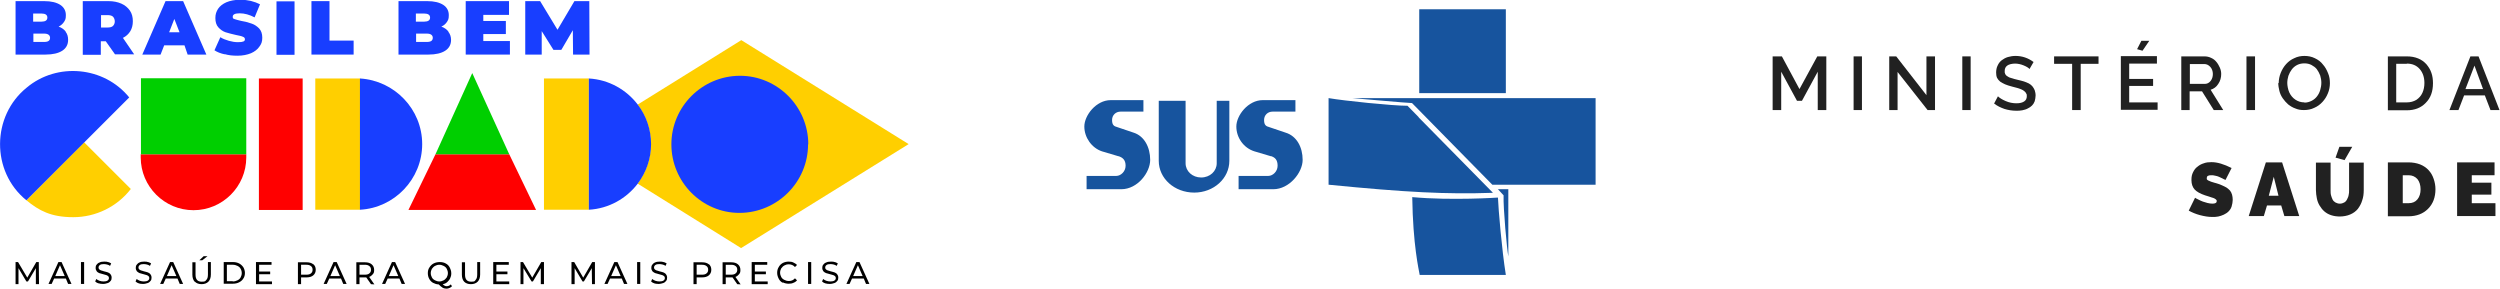 <?xml version="1.0" encoding="UTF-8" standalone="no"?>
<svg
   id="Camada_1"
   data-name="Camada 1"
   version="1.1"
   viewBox="0 0 1107.41 128"
   sodipodi:docname="ministerioSaude.svg"
   width="1107.41"
   height="128"
   inkscape:version="1.2.2 (732a01da63, 2022-12-09)"
   xmlns:inkscape="http://www.inkscape.org/namespaces/inkscape"
   xmlns:sodipodi="http://sodipodi.sourceforge.net/DTD/sodipodi-0.dtd"
   xmlns="http://www.w3.org/2000/svg"
   xmlns:svg="http://www.w3.org/2000/svg">
  <sodipodi:namedview
     id="namedview147"
     pagecolor="#ffffff"
     bordercolor="#000000"
     borderopacity="0.25"
     inkscape:showpageshadow="2"
     inkscape:pageopacity="0.0"
     inkscape:pagecheckerboard="0"
     inkscape:deskcolor="#d1d1d1"
     showgrid="false"
     inkscape:zoom="1.2542008"
     inkscape:cx="506.69717"
     inkscape:cy="63.785639"
     inkscape:window-width="1920"
     inkscape:window-height="1009"
     inkscape:window-x="-8"
     inkscape:window-y="-8"
     inkscape:window-maximized="1"
     inkscape:current-layer="Camada_1" />
  <defs
     id="defs4">
    <style
       id="style2">
      .cls-1, .cls-2, .cls-3, .cls-4, .cls-5, .cls-6, .cls-7, .cls-8, .cls-9 {
        stroke-width: 0px;
      }

      .cls-1, .cls-4 {
        fill: #00cf00;
      }

      .cls-1, .cls-8 {
        fill-rule: evenodd;
      }

      .cls-2 {
        fill: #17549e;
      }

      .cls-3 {
        fill: #000;
      }

      .cls-5 {
        fill: #ffcf00;
      }

      .cls-6 {
        fill: #212121;
      }

      .cls-7, .cls-8 {
        fill: red;
      }

      .cls-9 {
        fill: #183eff;
      }
    </style>
  </defs>
  <g
     id="g1083"
     transform="matrix(0.999,0,0,0.999,1.9143127e-5,-7.8064132e-5)">
    <path
       class="cls-2"
       d="m 563.6,69.3 -7.4,-2.2 c -4.8,-1.5 -8,-6.1 -8,-11 0,-4.9 5.2,-11.7 11.7,-11.7 h 14.5 v 5.1 h -10.2 c -2,0 -3.7,1.5 -3.7,3.7 0,2.2 0.8,2.8 2.4,3.2 l 7.1,2.4 c 5,1.5 7.6,6.5 7.6,12.1 0,5.6 -5.9,13 -13,13 H 549.2 V 78 h 13.2 c 1.9,0 4.1,-1.9 4.1,-4.5 0,-2.6 -1.1,-3.7 -3,-4.3 m -67.5,0.1 -7.4,-2.2 c -4.5,-1.5 -7.8,-6.1 -7.8,-11 0,-4.9 5.2,-11.7 11.7,-11.7 H 507 v 5.1 h -10.2 c -2,0 -3.7,1.5 -3.7,3.7 0,2.2 0.8,2.8 2.4,3.2 l 7.1,2.4 c 4.8,1.5 7.4,6.5 7.4,12.1 0,5.6 -5.6,13 -12.8,13 H 481.8 V 78 H 495 c 1.9,0 4.1,-1.9 4.1,-4.5 0,-2.6 -1.3,-3.7 -3.3,-4.3 m 33.8,16.2 c -8.9,0 -15.8,-6.3 -15.8,-14.1 V 44.7 h 11.9 v 27.7 c 0,3.5 3,6.3 6.9,6.3 3.9,0 6.9,-2.8 6.9,-6.3 V 44.7 h 5.6 v 26.6 c 0,7.8 -6.9,14.1 -15.6,14.1"
       id="path6" />
    <path
       class="cls-2"
       d="m 664.2,87.6 c 0,0 -20.5,1.4 -38,-0.2 0.3,21.2 2.9,32.1 3.3,34.5 h 38.2 c -1.8,-11.2 -3.3,-29.2 -3.5,-34.3 M 599.5,43.5 c 2.6,0.2 25,2.2 26.6,2.2 l 35.6,36.2 h 45.8 V 43.5 H 599.6 Z m 29.8,-2.2 h 38.4 V 4.1 H 629.3 Z M 629.1,52 v 0 l -5,-5.1 c -6.7,0 -28.1,-2.2 -35,-3.4 v 38.4 c 34.4,3.4 52.5,4.3 72.6,3.6 H 662 L 629,52 Z m 35,31.9 h 4.7 v 29.8 c -0.6,-3.1 -2.3,-21.3 -2.1,-27.1 -0.6,-0.6 -2.6,-2.8 -2.6,-2.8"
       id="path8" />
    <polyline
       class="cls-6"
       points="806 48.8 806 31.8 799 44.7 796.8 44.7 789.8 31.8 789.8 48.8 786 48.8 786 25 790.1 25 797.9 39.5 805.8 25 809.8 25 809.8 48.8"
       id="polyline10" />
    <rect
       class="cls-6"
       x="821.9"
       y="25"
       width="3.7"
       height="23.8"
       id="rect12" />
    <polyline
       class="cls-6"
       points="841.4 31.9 841.4 48.8 837.7 48.8 837.7 25 840.8 25 854.2 42.2 854.2 25 858 25 858 48.8 854.7 48.8"
       id="polyline14" />
    <rect
       class="cls-6"
       x="870.1"
       y="25"
       width="3.7"
       height="23.8"
       id="rect16" />
    <path
       class="cls-6"
       d="m 899.9,30.6 c -0.5,-0.6 -1.4,-1.1 -2.6,-1.6 -1.2,-0.5 -2.5,-0.8 -3.8,-0.8 -1.3,0 -2.7,0.3 -3.5,0.9 -0.8,0.6 -1.1,1.4 -1.1,2.4 0,1 0,0.6 0.1,0.9 0,0.3 0.2,0.5 0.3,0.7 0.1,0.2 0.3,0.4 0.6,0.6 0.3,0.2 0.5,0.3 0.8,0.5 0.2,0.1 0.6,0.3 1.1,0.4 0.5,0.1 0.9,0.3 1.3,0.4 0.4,0.1 0.9,0.2 1.6,0.4 1,0.2 1.9,0.5 2.7,0.7 0.7,0.2 1.5,0.6 2.2,0.9 0.7,0.4 1.2,0.8 1.6,1.3 0.4,0.5 0.7,1 1,1.7 0.2,0.7 0.4,1.4 0.4,2.3 0,0.9 -0.2,1.8 -0.4,2.6 -0.3,0.8 -0.7,1.4 -1.2,1.9 -0.5,0.5 -1.2,1 -1.9,1.3 -0.7,0.4 -1.5,0.6 -2.4,0.8 -0.9,0.2 -1.8,0.2 -2.7,0.2 -1.8,0 -3.6,-0.3 -5.2,-0.8 -1.7,-0.6 -3.2,-1.3 -4.6,-2.4 l 1.7,-3.2 c 0.7,0.7 1.8,1.4 3.4,2.1 1.6,0.7 3.2,1 4.8,1 1.6,0 2.6,-0.3 3.4,-0.8 0.8,-0.5 1.2,-1.3 1.2,-2.3 0,-1 0,-0.7 -0.2,-1.1 -0.1,-0.3 -0.3,-0.6 -0.6,-0.9 -0.3,-0.3 -0.6,-0.5 -0.9,-0.7 -0.3,-0.2 -0.8,-0.4 -1.3,-0.6 -0.6,-0.2 -1.1,-0.4 -1.6,-0.5 -0.5,-0.1 -1.1,-0.3 -1.9,-0.5 -1.3,-0.3 -2.3,-0.7 -3.1,-1 -0.8,-0.3 -1.5,-0.8 -2.2,-1.2 -0.6,-0.5 -1.1,-1.1 -1.4,-1.7 -0.3,-0.7 -0.4,-1.5 -0.4,-2.4 0,-0.9 0.2,-2.2 0.7,-3.1 0.4,-0.9 1,-1.7 1.8,-2.3 0.8,-0.6 1.7,-1.1 2.7,-1.4 1,-0.3 2.2,-0.5 3.4,-0.5 2.9,0 5.6,0.9 8,2.7"
       id="path18" />
    <polyline
       class="cls-6"
       points="930.5 28.3 922.6 28.3 922.6 48.8 918.8 48.8 918.8 28.3 910.8 28.3 910.8 25 930.5 25"
       id="polyline20" />
    <path
       class="cls-6"
       d="m 950,22.5 -2.4,-0.7 1.9,-3.7 h 3.5 z m 6.7,22.9 v 3.3 H 940.4 V 24.9 h 16 v 3.3 H 944.1 V 35 h 10.6 v 3.1 h -10.6 v 7.3 z"
       id="path22" />
    <path
       class="cls-6"
       d="m 971,37.2 h 6.6 c 1,0 1.9,-0.4 2.6,-1.3 0.7,-0.9 1,-1.9 1,-3.1 0,-1.2 -0.4,-2.3 -1.1,-3.1 -0.8,-0.9 -1.7,-1.3 -2.7,-1.3 H 971 m -3.8,20.4 V 25 h 10.3 c 1,0 2,0.2 3,0.7 0.9,0.4 1.7,1 2.3,1.8 0.6,0.7 1.1,1.6 1.5,2.5 0.4,0.9 0.6,1.9 0.6,2.8 0,1.6 -0.4,3.1 -1.3,4.4 -0.8,1.3 -2,2.2 -3.4,2.6 l 5.6,9 h -4.2 l -5.2,-8.3 h -5.5 v 8.3 z"
       id="path24" />
    <rect
       class="cls-6"
       x="996.1"
       y="25"
       width="3.8"
       height="23.8"
       id="rect26" />
    <path
       class="cls-6"
       d="m 1021.8,45.5 c 1.2,0 2.2,-0.3 3.2,-0.8 1,-0.5 1.8,-1.2 2.4,-2 0.6,-0.8 1.1,-1.7 1.4,-2.8 0.3,-1 0.5,-2.1 0.5,-3.2 0,-1.1 -0.2,-2.2 -0.5,-3.2 -0.4,-1 -0.9,-2 -1.5,-2.8 -0.6,-0.8 -1.5,-1.4 -2.4,-1.9 -1,-0.5 -2,-0.7 -3.1,-0.7 -1.1,0 -2.2,0.2 -3.2,0.7 -1,0.5 -1.8,1.2 -2.4,2 -0.6,0.8 -1.1,1.7 -1.5,2.8 -0.3,1 -0.5,2.1 -0.5,3.2 0,1.1 0.3,2.9 0.9,4.2 0.6,1.3 1.5,2.4 2.7,3.2 1.2,0.8 2.5,1.2 4,1.2 m -11.4,-8.5 c 0,-1.6 0.3,-3.1 0.9,-4.6 0.6,-1.5 1.4,-2.8 2.4,-3.9 1,-1.1 2.2,-2 3.6,-2.6 1.4,-0.7 2.9,-1 4.5,-1 1.6,0 3.2,0.3 4.6,1 1.5,0.7 2.7,1.6 3.6,2.8 1,1.1 1.7,2.4 2.3,3.9 0.6,1.4 0.8,2.9 0.8,4.4 0,1.5 -0.3,3.1 -0.9,4.5 -0.6,1.5 -1.4,2.7 -2.4,3.8 -1,1.1 -2.2,2 -3.6,2.6 -1.4,0.7 -3,1 -4.6,1 -1.6,0 -2.6,-0.2 -3.8,-0.7 -1.2,-0.4 -2.3,-1.1 -3.2,-1.8 -0.9,-0.8 -1.7,-1.7 -2.4,-2.7 -0.7,-1 -1.2,-2.1 -1.5,-3.3 -0.3,-1.2 -0.5,-2.4 -0.5,-3.6"
       id="path28" />
    <path
       class="cls-6"
       d="m 1067.2,28.3 h -4.7 v 17.1 h 4.7 c 1.6,0 3,-0.4 4.2,-1.1 1.2,-0.8 2.1,-1.8 2.7,-3.1 0.6,-1.3 0.9,-2.8 0.9,-4.4 0,-2.5 -0.7,-4.6 -2.1,-6.2 -1.4,-1.6 -3.3,-2.4 -5.7,-2.4 m -8.4,20.6 V 25 h 8.4 c 1.9,0 3.5,0.3 5,0.9 1.5,0.6 2.7,1.5 3.7,2.6 0.9,1.1 1.7,2.3 2.2,3.8 0.5,1.4 0.7,3 0.7,4.6 0,3.6 -1,6.5 -3.2,8.7 -2.1,2.2 -4.9,3.3 -8.4,3.3 h -8.4 z"
       id="path30" />
    <path
       class="cls-6"
       d="m 1101,39.5 -3.8,-10.4 -4,10.4 m 2.2,-14.5 h 3.6 l 9.3,23.8 h -4 l -2.5,-6.5 h -9.2 l -2.5,6.5 h -4 z"
       id="path32" />
    <path
       class="cls-6"
       d="m 986.8,79.8 c 0,0 -0.2,-0.1 -0.4,-0.2 -0.2,0 -0.5,-0.3 -1,-0.5 -0.5,-0.2 -1,-0.5 -1.5,-0.7 -0.5,-0.2 -1,-0.4 -1.7,-0.5 -0.6,-0.2 -1.2,-0.2 -1.8,-0.2 -1.3,0 -1.9,0.4 -1.9,1.2 0,0.8 0,0.3 0,0.5 0,0.1 0.2,0.3 0.3,0.4 0.2,0.1 0.3,0.2 0.5,0.3 0.2,0 0.4,0.2 0.7,0.3 0.3,0.1 0.6,0.2 0.8,0.3 0.2,0 0.6,0.2 1,0.3 0.4,0.1 0.8,0.2 1.1,0.3 1,0.3 1.8,0.6 2.4,0.9 0.7,0.3 1.3,0.6 2,1 0.6,0.4 1.1,0.9 1.5,1.3 0.4,0.5 0.7,1.1 0.9,1.8 0.2,0.7 0.3,1.5 0.3,2.3 0,0.8 -0.2,2.1 -0.5,3 -0.3,0.9 -0.8,1.6 -1.4,2.2 -0.6,0.6 -1.3,1 -2.1,1.4 -0.8,0.4 -1.6,0.6 -2.4,0.8 -0.8,0.2 -1.7,0.2 -2.7,0.2 -1.7,0 -3.5,-0.3 -5.4,-0.8 -1.9,-0.5 -3.5,-1.2 -5,-2 l 2.8,-5.7 c 0.1,0 0.3,0.2 0.5,0.3 0.2,0.1 0.6,0.3 1.2,0.6 0.6,0.3 1.2,0.6 1.8,0.8 0.6,0.2 1.3,0.4 2,0.6 0.8,0.2 1.5,0.3 2.2,0.3 1.3,0 1.9,-0.4 1.9,-1 0,-0.6 0,-0.5 -0.2,-0.7 -0.2,-0.2 -0.4,-0.4 -0.8,-0.6 -0.4,-0.2 -0.7,-0.3 -1.1,-0.4 -0.4,-0.1 -0.9,-0.3 -1.5,-0.5 -0.6,-0.2 -1.2,-0.4 -1.6,-0.5 -2.1,-0.7 -3.7,-1.6 -4.6,-2.6 -0.9,-1 -1.4,-2.4 -1.4,-4.1 0,-1.7 0.2,-2.4 0.7,-3.5 0.5,-1 1.1,-1.9 2,-2.5 0.8,-0.7 1.8,-1.2 2.8,-1.5 1,-0.4 2.2,-0.5 3.4,-0.5 2.6,0 5.5,0.9 8.9,2.6"
       id="path34" />
    <path
       class="cls-6"
       d="m 1010.3,86.8 -2.1,-8.4 -2.2,8.4 M 1004.6,72 h 7.3 l 7.6,23.8 h -6.6 l -1.4,-4.7 h -6.3 l -1.4,4.7 h -6.7 l 7.6,-23.8 z"
       id="path36" />
    <path
       class="cls-6"
       d="m 1039.6,71 -4,-1.1 1.7,-4.8 h 5.7 m -5.4,30.9 c -1.5,0 -2.8,-0.2 -4,-0.6 -1.2,-0.4 -2.2,-1 -3,-1.7 -0.8,-0.7 -1.5,-1.6 -2.1,-2.6 -0.6,-1 -1,-2.1 -1.2,-3.2 -0.2,-1.1 -0.4,-2.3 -0.4,-3.6 V 72.1 h 6.5 v 12.2 c 0,0.8 0,1.6 0.2,2.3 0.2,0.7 0.4,1.3 0.7,1.9 0.3,0.6 0.8,1 1.3,1.3 0.6,0.3 1.2,0.5 1.9,0.5 0.7,0 1.4,-0.2 1.9,-0.5 0.6,-0.3 1,-0.8 1.3,-1.4 0.3,-0.6 0.6,-1.2 0.7,-1.9 0.2,-0.7 0.2,-1.4 0.2,-2.2 V 72.1 h 6.5 v 12.2 c 0,1.7 -0.2,3.2 -0.7,4.6 -0.4,1.4 -1.1,2.6 -1.9,3.7 -0.9,1.1 -2,1.9 -3.4,2.5 -1.4,0.6 -3,0.9 -4.8,0.9"
       id="path38" />
    <path
       class="cls-6"
       d="m 1068,77.7 h -2.6 v 12.4 h 2.6 c 1.7,0 3,-0.6 3.9,-1.7 1,-1.2 1.4,-2.7 1.4,-4.5 0,-1.8 -0.5,-3.4 -1.4,-4.5 -1,-1.1 -2.3,-1.7 -3.9,-1.7 m -9.2,18.1 V 72 h 9.1 c 1.9,0 3.6,0.3 5.2,0.9 1.5,0.6 2.8,1.5 3.8,2.6 1,1.1 1.7,2.3 2.2,3.8 0.5,1.4 0.8,3 0.8,4.6 0,3.6 -1.1,6.5 -3.3,8.7 -2.2,2.2 -5.1,3.3 -8.7,3.3 h -9.1 z"
       id="path40" />
    <polyline
       class="cls-6"
       points="1106.5 90.1 1106.5 95.8 1089.5 95.8 1089.5 72 1106.1 72 1106.1 77.7 1096 77.7 1096 81 1104.7 81 1104.7 86.3 1096 86.3 1096 90.1"
       id="polyline42" />
    <path
       class="cls-5"
       d="m 402.9,63.9 -74.2,-46.1 -46,28.6 c 3.7,4.9 5.9,11 5.9,17.5 0,6.5 -2.2,12.6 -5.9,17.5 13,8.1 45.9,28.6 45.9,28.6"
       id="path44" />
    <path
       class="cls-5"
       d="m 261.1,34.8 h -19.9 c 0,0 0,58.2 0,58.2 h 19.9 c 0,0 0,0 0,0"
       id="path46" />
    <path
       class="cls-9"
       d="M 282.8,46.4 C 277.8,39.8 270,35.3 261.1,34.8 v 0 c 0,0 0,0 0,0 V 93 c 8.8,-0.5 16.6,-4.9 21.7,-11.6 3.7,-4.9 5.9,-11 5.9,-17.5 0,-6.5 -2.2,-12.7 -5.9,-17.5"
       id="path48" />
    <path
       class="cls-9"
       d="M 261.1,34.8 V 93 93 34.8"
       id="path50" />
    <path
       class="cls-5"
       d="M 37.3,63.1 58,83.8 c -6.1,7.9 -15.6,12.5 -25.5,12.5 -9.9,0 -15.2,-2.9 -20.8,-7.5"
       id="path52" />
    <path
       class="cls-9"
       d="M 57.3,43.2 C 46.2,54.3 22.9,77.6 11.7,88.8 -4,76.1 -3.8,51.4 11.9,38.8 25.3,27.6 46.1,29.4 57.3,43.2"
       id="path54" />
    <polygon
       class="cls-5"
       points="139.8,34.8 159.7,34.8 159.7,93 139.8,93 "
       id="polygon56" />
    <path
       class="cls-9"
       d="m 159.6,93 c 15.3,-0.8 27.6,-13.6 27.6,-29.1 0,-15.5 -12.3,-28.2 -27.6,-29.1"
       id="path58" />
    <path
       class="cls-9"
       d="m 29.1,14.1 c 0.8,1 1.1,2.2 1.1,3.6 0,2.1 -0.9,3.7 -2.6,4.8 -1.7,1.1 -4.2,1.7 -7.4,1.7 H 6.9 V 0.5 h 12.7 c 3.2,0 5.5,0.6 7.2,1.7 1.6,1.1 2.4,2.6 2.4,4.5 0,1.9 -0.3,2.1 -0.8,3 -0.6,0.9 -1.4,1.6 -2.4,2.1 1.4,0.5 2.5,1.3 3.2,2.3 m -14.5,-8 v 3.5 h 3.7 C 20.1,9.6 21,9 21,7.8 21,6.6 20.1,6 18.4,6 h -3.7 z m 7.5,10.7 c 0,-1.2 -0.9,-1.9 -2.6,-1.9 h -4.8 v 3.7 h 4.8 c 1.8,0 2.6,-0.6 2.6,-1.9"
       id="path60" />
    <path
       class="cls-9"
       d="m 46.9,18.3 h -2.2 v 6 h -8 V 0.5 h 11.4 c 2.2,0 4.1,0.4 5.7,1.1 1.6,0.7 2.9,1.8 3.8,3.1 0.9,1.3 1.3,2.9 1.3,4.7 0,1.8 -0.4,3.2 -1.1,4.4 -0.8,1.3 -1.9,2.3 -3.3,3 l 5,7.3 H 51 M 50.1,7.4 C 49.6,6.9 48.7,6.7 47.7,6.7 h -2.9 v 5.5 h 2.9 c 1.1,0 1.9,-0.2 2.4,-0.7 0.5,-0.5 0.8,-1.2 0.8,-2 0,-0.8 -0.3,-1.6 -0.8,-2.1"
       id="path62" />
    <path
       class="cls-9"
       d="m 81.8,20.1 h -9 l -1.6,4.1 H 63.1 L 73.4,0.5 h 7.8 L 91.5,24.2 H 83.2 M 79.6,14.3 77.3,8.4 75,14.3 Z"
       id="path64" />
    <path
       class="cls-9"
       d="m 99.7,24.1 c -1.9,-0.4 -3.4,-1 -4.6,-1.8 l 2.6,-5.8 c 1.1,0.7 2.4,1.2 3.8,1.6 1.4,0.4 2.7,0.6 4,0.6 1.3,0 1.9,-0.1 2.4,-0.3 0.5,-0.2 0.7,-0.5 0.7,-1 0,-0.5 -0.3,-0.9 -0.9,-1.1 -0.6,-0.3 -1.6,-0.5 -3.1,-0.8 -1.8,-0.4 -3.3,-0.8 -4.6,-1.2 -1.2,-0.4 -2.3,-1.2 -3.2,-2.2 -0.9,-1 -1.3,-2.4 -1.3,-4.1 0,-1.7 0.4,-2.8 1.2,-4.1 0.8,-1.2 2.1,-2.2 3.7,-2.9 1.7,-0.7 3.7,-1.1 6,-1.1 2.3,0 3.2,0.2 4.8,0.5 1.6,0.4 2.9,0.9 4.1,1.5 l -2.4,5.8 c -2.3,-1.2 -4.5,-1.8 -6.6,-1.8 -2.1,0 -3.1,0.5 -3.1,1.5 0,1 0.3,0.8 0.9,1.1 0.6,0.2 1.6,0.5 3,0.8 1.8,0.3 3.3,0.7 4.6,1.2 1.2,0.4 2.3,1.2 3.2,2.1 0.9,1 1.4,2.3 1.4,4.1 0,1.8 -0.4,2.8 -1.3,4 -0.8,1.2 -2.1,2.2 -3.7,2.9 -1.7,0.7 -3.7,1.1 -6,1.1 -2.3,0 -3.9,-0.2 -5.7,-0.7"
       id="path66" />
    <rect
       class="cls-9"
       x="122.6"
       y="0.6"
       width="8"
       height="23.7"
       id="rect68" />
    <polyline
       class="cls-9"
       points="138.1 .5 146.1 .5 146.1 18 156.8 18 156.8 24.2 138.1 24.2"
       id="polyline70" />
    <path
       class="cls-9"
       d="m 198.8,14.1 c 0.8,1 1.2,2.2 1.2,3.6 0,2.1 -0.9,3.7 -2.6,4.8 -1.7,1.1 -4.2,1.7 -7.4,1.7 H 176.7 V 0.5 h 12.7 c 3.2,0 5.5,0.6 7.2,1.7 1.6,1.1 2.4,2.6 2.4,4.5 0,1.9 -0.3,2.1 -0.8,3 -0.6,0.9 -1.4,1.6 -2.5,2.1 1.4,0.5 2.5,1.3 3.2,2.3 m -14.5,-8 v 3.5 h 3.7 c 1.7,0 2.6,-0.6 2.6,-1.8 0,-1.2 -0.9,-1.8 -2.6,-1.8 h -3.7 z m 7.5,10.7 c 0,-1.2 -0.9,-1.9 -2.6,-1.9 h -4.8 v 3.7 h 4.8 c 1.8,0 2.6,-0.6 2.6,-1.9"
       id="path72" />
    <polyline
       class="cls-9"
       points="226.1 18.2 226.1 24.2 206.5 24.2 206.5 .5 225.7 .5 225.7 6.6 214.3 6.6 214.3 9.3 224.3 9.3 224.3 15.1 214.3 15.1 214.3 18.2"
       id="polyline74" />
    <polyline
       class="cls-9"
       points="254.1 24.2 254 13.4 248.9 22.1 245.4 22.1 240.2 13.8 240.2 24.2 232.9 24.2 232.9 .5 239.5 .5 247.2 13.2 254.7 .5 261.3 .5 261.4 24.2"
       id="polyline76" />
    <polyline
       class="cls-3"
       points="15.9 126 15.9 118.9 12.4 124.8 11.7 124.8 8.2 118.9 8.2 126 6.9 126 6.9 116.2 8 116.2 12.1 123.1 16.1 116.2 17.2 116.2 17.3 126"
       id="polyline78" />
    <path
       class="cls-3"
       d="M 29.2,123.5 H 24 l -1.1,2.4 h -1.4 l 4.4,-9.7 h 1.4 l 4.4,9.7 h -1.5 m -1.5,-3.5 -2.1,-4.8 -2.1,4.8 z"
       id="path80" />
    <rect
       class="cls-3"
       x="35.9"
       y="116.2"
       width="1.4"
       height="9.7"
       id="rect82" />
    <path
       class="cls-3"
       d="m 43.8,125.7 c -0.7,-0.2 -1.2,-0.5 -1.6,-0.9 l 0.5,-1.1 c 0.4,0.3 0.8,0.6 1.4,0.8 0.6,0.2 1.2,0.3 1.8,0.3 0.6,0 1.4,-0.1 1.8,-0.4 0.4,-0.3 0.6,-0.6 0.6,-1.1 0,-0.5 -0.1,-0.6 -0.3,-0.8 -0.2,-0.2 -0.5,-0.4 -0.8,-0.5 -0.3,-0.1 -0.8,-0.2 -1.4,-0.4 -0.7,-0.2 -1.3,-0.4 -1.8,-0.5 -0.4,-0.2 -0.8,-0.4 -1.1,-0.8 -0.3,-0.4 -0.5,-0.9 -0.5,-1.5 0,-0.6 0.1,-1 0.4,-1.4 0.3,-0.4 0.7,-0.8 1.3,-1 0.6,-0.3 1.2,-0.4 2.1,-0.4 0.9,0 1.1,0 1.7,0.2 0.6,0.1 1,0.4 1.4,0.6 l -0.5,1.1 c -0.4,-0.3 -0.8,-0.5 -1.3,-0.6 -0.5,-0.1 -0.9,-0.2 -1.4,-0.2 -0.8,0 -1.4,0.1 -1.8,0.4 -0.4,0.3 -0.6,0.7 -0.6,1.1 0,0.4 0.1,0.6 0.3,0.8 0.2,0.2 0.5,0.4 0.8,0.5 0.3,0.1 0.8,0.2 1.3,0.4 0.7,0.2 1.3,0.3 1.8,0.5 0.4,0.2 0.8,0.4 1.1,0.8 0.3,0.4 0.5,0.8 0.5,1.5 0,0.7 -0.1,1 -0.4,1.4 -0.3,0.4 -0.7,0.8 -1.3,1 -0.6,0.2 -1.3,0.4 -2.1,0.4 -0.8,0 -1.4,-0.1 -2.1,-0.3"
       id="path84" />
    <path
       class="cls-3"
       d="m 61.7,125.7 c -0.7,-0.2 -1.2,-0.5 -1.6,-0.9 l 0.5,-1.1 c 0.4,0.3 0.8,0.6 1.4,0.8 0.6,0.2 1.2,0.3 1.8,0.3 0.6,0 1.4,-0.1 1.8,-0.4 0.4,-0.3 0.6,-0.6 0.6,-1.1 0,-0.5 -0.1,-0.6 -0.3,-0.8 -0.2,-0.2 -0.5,-0.4 -0.8,-0.5 -0.3,-0.1 -0.8,-0.2 -1.4,-0.4 -0.7,-0.2 -1.3,-0.4 -1.8,-0.5 -0.4,-0.2 -0.8,-0.4 -1.2,-0.8 -0.3,-0.4 -0.5,-0.9 -0.5,-1.5 0,-0.6 0.1,-1 0.4,-1.4 0.3,-0.4 0.7,-0.8 1.2,-1 0.6,-0.3 1.2,-0.4 2.1,-0.4 0.9,0 1.1,0 1.7,0.2 0.6,0.1 1,0.4 1.4,0.6 l -0.5,1.1 c -0.4,-0.3 -0.9,-0.5 -1.3,-0.6 -0.5,-0.1 -0.9,-0.2 -1.4,-0.2 -0.8,0 -1.4,0.1 -1.8,0.4 -0.4,0.3 -0.6,0.7 -0.6,1.1 0,0.4 0.1,0.6 0.3,0.8 0.2,0.2 0.5,0.4 0.8,0.5 0.3,0.1 0.8,0.2 1.3,0.4 0.7,0.2 1.3,0.3 1.8,0.5 0.4,0.2 0.8,0.4 1.1,0.8 0.3,0.4 0.5,0.8 0.5,1.5 0,0.7 -0.1,1 -0.4,1.4 -0.3,0.4 -0.7,0.8 -1.3,1 -0.6,0.2 -1.3,0.4 -2.1,0.4 -0.8,0 -1.4,-0.1 -2.1,-0.3"
       id="path86" />
    <path
       class="cls-3"
       d="m 78.7,123.5 h -5.2 l -1.1,2.4 H 71 l 4.4,-9.7 h 1.4 l 4.4,9.7 h -1.5 m -1.5,-3.5 -2.1,-4.8 -2.1,4.8 z"
       id="path88" />
    <path
       class="cls-3"
       d="m 86.4,125 c -0.7,-0.7 -1.1,-1.8 -1.1,-3.2 v -5.5 h 1.4 v 5.5 c 0,2.1 0.9,3.1 2.7,3.1 1.8,0 1.6,-0.3 2.1,-0.8 0.5,-0.5 0.7,-1.3 0.7,-2.4 v -5.5 h 1.3 v 5.5 c 0,1.4 -0.4,2.5 -1.1,3.2 -0.7,0.7 -1.7,1.1 -3,1.1 -1.3,0 -2.3,-0.4 -3,-1.1 m 3.9,-11.3 H 92 l -2.3,1.8 h -1.3 z"
       id="path90" />
    <path
       class="cls-3"
       d="m 99.2,116.2 h 4.1 c 1,0 1.9,0.2 2.7,0.6 0.8,0.4 1.4,1 1.9,1.7 0.4,0.7 0.7,1.6 0.7,2.5 0,0.9 -0.2,1.8 -0.7,2.5 -0.4,0.7 -1.1,1.3 -1.9,1.7 -0.8,0.4 -1.7,0.6 -2.7,0.6 h -4.1 m 4,-1 c 0.8,0 1.5,-0.2 2.1,-0.5 0.6,-0.3 1.1,-0.7 1.4,-1.3 0.3,-0.6 0.5,-1.2 0.5,-1.9 0,-0.7 -0.2,-1.4 -0.5,-1.9 -0.3,-0.6 -0.8,-1 -1.4,-1.3 -0.6,-0.3 -1.3,-0.5 -2.1,-0.5 h -2.6 v 7.3 h 2.6 z"
       id="path92" />
    <polyline
       class="cls-3"
       points="120.6 124.8 120.6 126 113.5 126 113.5 116.2 120.4 116.2 120.4 117.4 114.9 117.4 114.9 120.4 119.8 120.4 119.8 121.6 114.9 121.6 114.9 124.8"
       id="polyline94" />
    <path
       class="cls-3"
       d="m 138.9,117.1 c 0.7,0.6 1.1,1.4 1.1,2.5 0,1.1 -0.4,1.9 -1.1,2.5 -0.7,0.6 -1.7,0.9 -3,0.9 h -2.4 v 3 h -1.4 v -9.7 h 3.8 c 1.3,0 2.3,0.3 3,0.9 m -1,4 c 0.5,-0.4 0.7,-0.9 0.7,-1.6 0,-0.7 -0.2,-1.2 -0.7,-1.6 -0.5,-0.4 -1.1,-0.6 -2,-0.6 h -2.4 v 4.4 h 2.4 c 0.9,0 1.6,-0.2 2,-0.6"
       id="path96" />
    <path
       class="cls-3"
       d="M 151.2,123.5 H 146 l -1.1,2.4 h -1.4 l 4.4,-9.7 h 1.4 l 4.4,9.7 h -1.5 m -1.5,-3.5 -2.1,-4.8 -2.1,4.8 z"
       id="path98" />
    <path
       class="cls-3"
       d="m 164.5,126 -2.1,-3 c -0.3,0 -0.5,0 -0.6,0 h -2.4 v 3 H 158 v -9.7 h 3.8 c 1.3,0 2.3,0.3 3,0.9 0.7,0.6 1.1,1.4 1.1,2.5 0,1.1 -0.2,1.4 -0.6,1.9 -0.4,0.5 -0.9,0.9 -1.6,1.2 l 2.3,3.3 m -2.2,-4.9 c 0.5,-0.4 0.7,-0.9 0.7,-1.6 0,-0.7 -0.2,-1.2 -0.7,-1.6 -0.5,-0.4 -1.1,-0.6 -2,-0.6 h -2.4 v 4.4 h 2.4 c 0.9,0 1.6,-0.2 2,-0.6"
       id="path100" />
    <path
       class="cls-3"
       d="m 177.1,123.5 h -5.2 l -1.1,2.4 h -1.4 l 4.4,-9.7 h 1.4 l 4.4,9.7 h -1.5 m -1.5,-3.5 -2.1,-4.8 -2.1,4.8 z"
       id="path102" />
    <path
       class="cls-3"
       d="m 200.4,126.9 c -0.3,0.4 -0.7,0.6 -1.1,0.8 -0.4,0.2 -0.9,0.3 -1.3,0.3 -0.4,0 -1.2,-0.1 -1.7,-0.4 -0.5,-0.3 -1.1,-0.8 -1.8,-1.5 -0.9,0 -1.7,-0.3 -2.5,-0.7 -0.7,-0.4 -1.3,-1 -1.7,-1.8 -0.4,-0.7 -0.6,-1.6 -0.6,-2.5 0,-0.9 0.2,-1.8 0.7,-2.5 0.5,-0.8 1.1,-1.4 1.9,-1.8 0.8,-0.4 1.7,-0.6 2.7,-0.6 1,0 1.9,0.2 2.6,0.6 0.8,0.4 1.4,1 1.8,1.8 0.4,0.8 0.7,1.6 0.7,2.6 0,1 -0.2,1.5 -0.5,2.2 -0.3,0.7 -0.8,1.2 -1.3,1.7 -0.6,0.5 -1.2,0.8 -2,0.9 0.3,0.3 0.6,0.6 0.9,0.7 0.3,0.2 0.6,0.2 0.9,0.2 0.7,0 1.3,-0.3 1.8,-0.8 m -8.4,-3.1 c 0.3,0.6 0.8,1 1.4,1.3 0.6,0.3 1.2,0.5 1.9,0.5 0.7,0 1.3,-0.2 1.9,-0.5 0.6,-0.3 1,-0.8 1.4,-1.3 0.3,-0.6 0.5,-1.2 0.5,-1.9 0,-0.7 -0.2,-1.3 -0.5,-1.9 -0.3,-0.6 -0.8,-1 -1.4,-1.3 -0.6,-0.3 -1.2,-0.5 -1.9,-0.5 -0.7,0 -1.4,0.2 -1.9,0.5 -0.6,0.3 -1,0.8 -1.4,1.3 -0.3,0.6 -0.5,1.2 -0.5,1.9 0,0.7 0.2,1.3 0.5,1.9"
       id="path104" />
    <path
       class="cls-3"
       d="m 205.9,125 c -0.7,-0.7 -1.1,-1.8 -1.1,-3.2 v -5.5 h 1.4 v 5.5 c 0,2.1 0.9,3.1 2.7,3.1 1.8,0 1.6,-0.3 2,-0.8 0.5,-0.5 0.7,-1.3 0.7,-2.4 v -5.5 h 1.3 v 5.5 c 0,1.4 -0.4,2.5 -1.1,3.2 -0.7,0.7 -1.7,1.1 -3,1.1 -1.3,0 -2.3,-0.4 -3,-1.1"
       id="path106" />
    <polyline
       class="cls-3"
       points="225.8 124.8 225.8 126 218.7 126 218.7 116.2 225.6 116.2 225.6 117.4 220.1 117.4 220.1 120.4 225 120.4 225 121.6 220.1 121.6 220.1 124.8"
       id="polyline108" />
    <polyline
       class="cls-3"
       points="239.8 126 239.8 118.9 236.3 124.8 235.7 124.8 232.1 118.9 232.1 126 230.8 126 230.8 116.2 231.9 116.2 236 123.1 240 116.2 241.2 116.2 241.2 126"
       id="polyline110" />
    <polyline
       class="cls-3"
       points="262.5 126 262.4 118.9 258.9 124.8 258.3 124.8 254.8 118.9 254.8 126 253.4 126 253.4 116.2 254.6 116.2 258.6 123.1 262.6 116.2 263.8 116.2 263.8 126"
       id="polyline112" />
    <path
       class="cls-3"
       d="m 275.7,123.5 h -5.2 l -1.1,2.4 H 268 l 4.4,-9.7 h 1.4 l 4.4,9.7 h -1.5 m -1.5,-3.5 -2.1,-4.8 -2.1,4.8 z"
       id="path114" />
    <rect
       class="cls-3"
       x="282.5"
       y="116.2"
       width="1.4"
       height="9.7"
       id="rect116" />
    <path
       class="cls-3"
       d="m 290.3,125.7 c -0.7,-0.2 -1.2,-0.5 -1.6,-0.9 l 0.5,-1.1 c 0.4,0.3 0.8,0.6 1.4,0.8 0.6,0.2 1.2,0.3 1.8,0.3 0.6,0 1.4,-0.1 1.8,-0.4 0.4,-0.3 0.6,-0.6 0.6,-1.1 0,-0.5 -0.1,-0.6 -0.3,-0.8 -0.2,-0.2 -0.5,-0.4 -0.8,-0.5 -0.3,-0.1 -0.8,-0.2 -1.4,-0.4 -0.7,-0.2 -1.3,-0.4 -1.8,-0.5 -0.4,-0.2 -0.8,-0.4 -1.2,-0.8 -0.3,-0.4 -0.5,-0.9 -0.5,-1.5 0,-0.6 0.1,-1 0.4,-1.4 0.3,-0.4 0.7,-0.8 1.2,-1 0.6,-0.3 1.3,-0.4 2.1,-0.4 0.8,0 1.1,0 1.7,0.2 0.6,0.1 1,0.4 1.4,0.6 l -0.5,1.1 c -0.4,-0.3 -0.8,-0.5 -1.3,-0.6 -0.5,-0.1 -0.9,-0.2 -1.4,-0.2 -0.8,0 -1.4,0.1 -1.8,0.4 -0.4,0.3 -0.6,0.7 -0.6,1.1 0,0.4 0.1,0.6 0.3,0.8 0.2,0.2 0.5,0.4 0.8,0.5 0.3,0.1 0.8,0.2 1.3,0.4 0.7,0.2 1.3,0.3 1.8,0.5 0.4,0.2 0.8,0.4 1.1,0.8 0.3,0.4 0.5,0.8 0.5,1.5 0,0.7 -0.1,1 -0.4,1.4 -0.3,0.4 -0.7,0.8 -1.3,1 -0.6,0.2 -1.3,0.4 -2.1,0.4 -0.8,0 -1.4,-0.1 -2.1,-0.3"
       id="path118" />
    <path
       class="cls-3"
       d="m 314.3,117.1 c 0.7,0.6 1.1,1.4 1.1,2.5 0,1.1 -0.4,1.9 -1.1,2.5 -0.7,0.6 -1.7,0.9 -3,0.9 h -2.4 v 3 h -1.4 v -9.7 h 3.8 c 1.3,0 2.3,0.3 3,0.9 m -1,4 c 0.5,-0.4 0.7,-0.9 0.7,-1.6 0,-0.7 -0.2,-1.2 -0.7,-1.6 -0.5,-0.4 -1.1,-0.6 -2,-0.6 h -2.4 v 4.4 h 2.4 c 0.9,0 1.6,-0.2 2,-0.6"
       id="path120" />
    <path
       class="cls-3"
       d="m 326.9,126 -2.1,-3 c -0.3,0 -0.5,0 -0.6,0 h -2.4 v 3 h -1.4 v -9.7 h 3.8 c 1.3,0 2.3,0.3 3,0.9 0.7,0.6 1.1,1.4 1.1,2.5 0,1.1 -0.2,1.4 -0.6,1.9 -0.4,0.5 -0.9,0.9 -1.6,1.2 l 2.3,3.3 m -2.2,-4.9 c 0.5,-0.4 0.7,-0.9 0.7,-1.6 0,-0.7 -0.2,-1.2 -0.7,-1.6 -0.5,-0.4 -1.1,-0.6 -2,-0.6 h -2.4 v 4.4 h 2.4 c 0.9,0 1.6,-0.2 2,-0.6"
       id="path122" />
    <polyline
       class="cls-3"
       points="340.4 124.8 340.4 126 333.3 126 333.3 116.2 340.2 116.2 340.2 117.4 334.7 117.4 334.7 120.4 339.6 120.4 339.6 121.6 334.7 121.6 334.7 124.8"
       id="polyline124" />
    <path
       class="cls-3"
       d="m 347.1,125.4 c -0.8,-0.4 -1.4,-1 -1.8,-1.8 -0.4,-0.8 -0.7,-1.6 -0.7,-2.6 0,-1 0.2,-1.8 0.7,-2.6 0.4,-0.8 1.1,-1.4 1.8,-1.8 0.8,-0.4 1.7,-0.6 2.6,-0.6 0.9,0 1.5,0.1 2.1,0.4 0.6,0.3 1.2,0.6 1.6,1.1 l -0.9,0.9 c -0.7,-0.8 -1.7,-1.2 -2.7,-1.2 -1,0 -1.4,0.2 -2,0.5 -0.6,0.3 -1,0.8 -1.4,1.3 -0.3,0.6 -0.5,1.2 -0.5,1.9 0,0.7 0.2,1.3 0.5,1.9 0.3,0.6 0.8,1 1.4,1.3 0.6,0.3 1.2,0.5 2,0.5 1.1,0 2,-0.4 2.7,-1.2 l 0.9,0.9 c -0.4,0.5 -1,0.9 -1.6,1.1 -0.6,0.3 -1.3,0.4 -2.1,0.4 -0.8,0 -1.9,-0.2 -2.6,-0.6"
       id="path126" />
    <rect
       class="cls-3"
       x="358.3"
       y="116.2"
       width="1.4"
       height="9.7"
       id="rect128" />
    <path
       class="cls-3"
       d="m 366.1,125.7 c -0.7,-0.2 -1.2,-0.5 -1.6,-0.9 l 0.5,-1.1 c 0.4,0.3 0.8,0.6 1.4,0.8 0.6,0.2 1.2,0.3 1.8,0.3 0.6,0 1.4,-0.1 1.8,-0.4 0.4,-0.3 0.6,-0.6 0.6,-1.1 0,-0.5 -0.1,-0.6 -0.3,-0.8 -0.2,-0.2 -0.5,-0.4 -0.8,-0.5 -0.3,-0.1 -0.8,-0.2 -1.4,-0.4 -0.7,-0.2 -1.3,-0.4 -1.8,-0.5 -0.5,-0.2 -0.8,-0.4 -1.2,-0.8 -0.3,-0.4 -0.5,-0.9 -0.5,-1.5 0,-0.6 0.1,-1 0.4,-1.4 0.3,-0.4 0.7,-0.8 1.3,-1 0.6,-0.3 1.2,-0.4 2.1,-0.4 0.9,0 1.1,0 1.7,0.2 0.6,0.1 1,0.4 1.4,0.6 l -0.5,1.1 c -0.4,-0.3 -0.9,-0.5 -1.3,-0.6 -0.5,-0.1 -0.9,-0.2 -1.4,-0.2 -0.8,0 -1.4,0.1 -1.8,0.4 -0.4,0.3 -0.6,0.7 -0.6,1.1 0,0.4 0.1,0.6 0.3,0.8 0.2,0.2 0.5,0.4 0.8,0.5 0.3,0.1 0.8,0.2 1.3,0.4 0.7,0.2 1.3,0.3 1.8,0.5 0.4,0.2 0.8,0.4 1.1,0.8 0.3,0.4 0.5,0.8 0.5,1.5 0,0.7 -0.1,1 -0.4,1.4 -0.3,0.4 -0.7,0.8 -1.3,1 -0.6,0.2 -1.3,0.4 -2.1,0.4 -0.8,0 -1.4,-0.1 -2.1,-0.3"
       id="path130" />
    <path
       class="cls-3"
       d="m 383,123.5 h -5.2 l -1.1,2.4 h -1.4 l 4.4,-9.7 h 1.4 l 4.4,9.7 H 384 m -1.5,-3.5 -2.1,-4.8 -2.1,4.8 z"
       id="path132" />
    <path
       class="cls-9"
       d="m 358.3,64 c 0,16.7 -13.6,30.3 -30.3,30.4 h -0.1 c -16.7,0 -30.2,-13.7 -30.2,-30.4 0,-16.7 13.6,-30.3 30.3,-30.4 h 0.1 c 16.7,0 30.3,13.7 30.3,30.4"
       id="path134" />
    <rect
       class="cls-7"
       x="114.8"
       y="34.8"
       width="19.4"
       height="58.3"
       id="rect136" />
    <polygon
       class="cls-8"
       points="225.8,68.4 237.7,93.1 181.1,93.1 193.1,68.4 "
       id="polygon138" />
    <polyline
       class="cls-1"
       points="225.8 68.4 193.1 68.4 209.4 32.4"
       id="polyline140" />
    <path
       class="cls-8"
       d="m 109.2,68.4 v 1.4 c 0,12.9 -10.5,23.4 -23.4,23.4 -12.9,0 -23.4,-10.5 -23.4,-23.4 v -1.4"
       id="path142" />
    <rect
       class="cls-4"
       x="62.5"
       y="34.7"
       width="46.7"
       height="33.7"
       id="rect144" />
  </g>
</svg>
